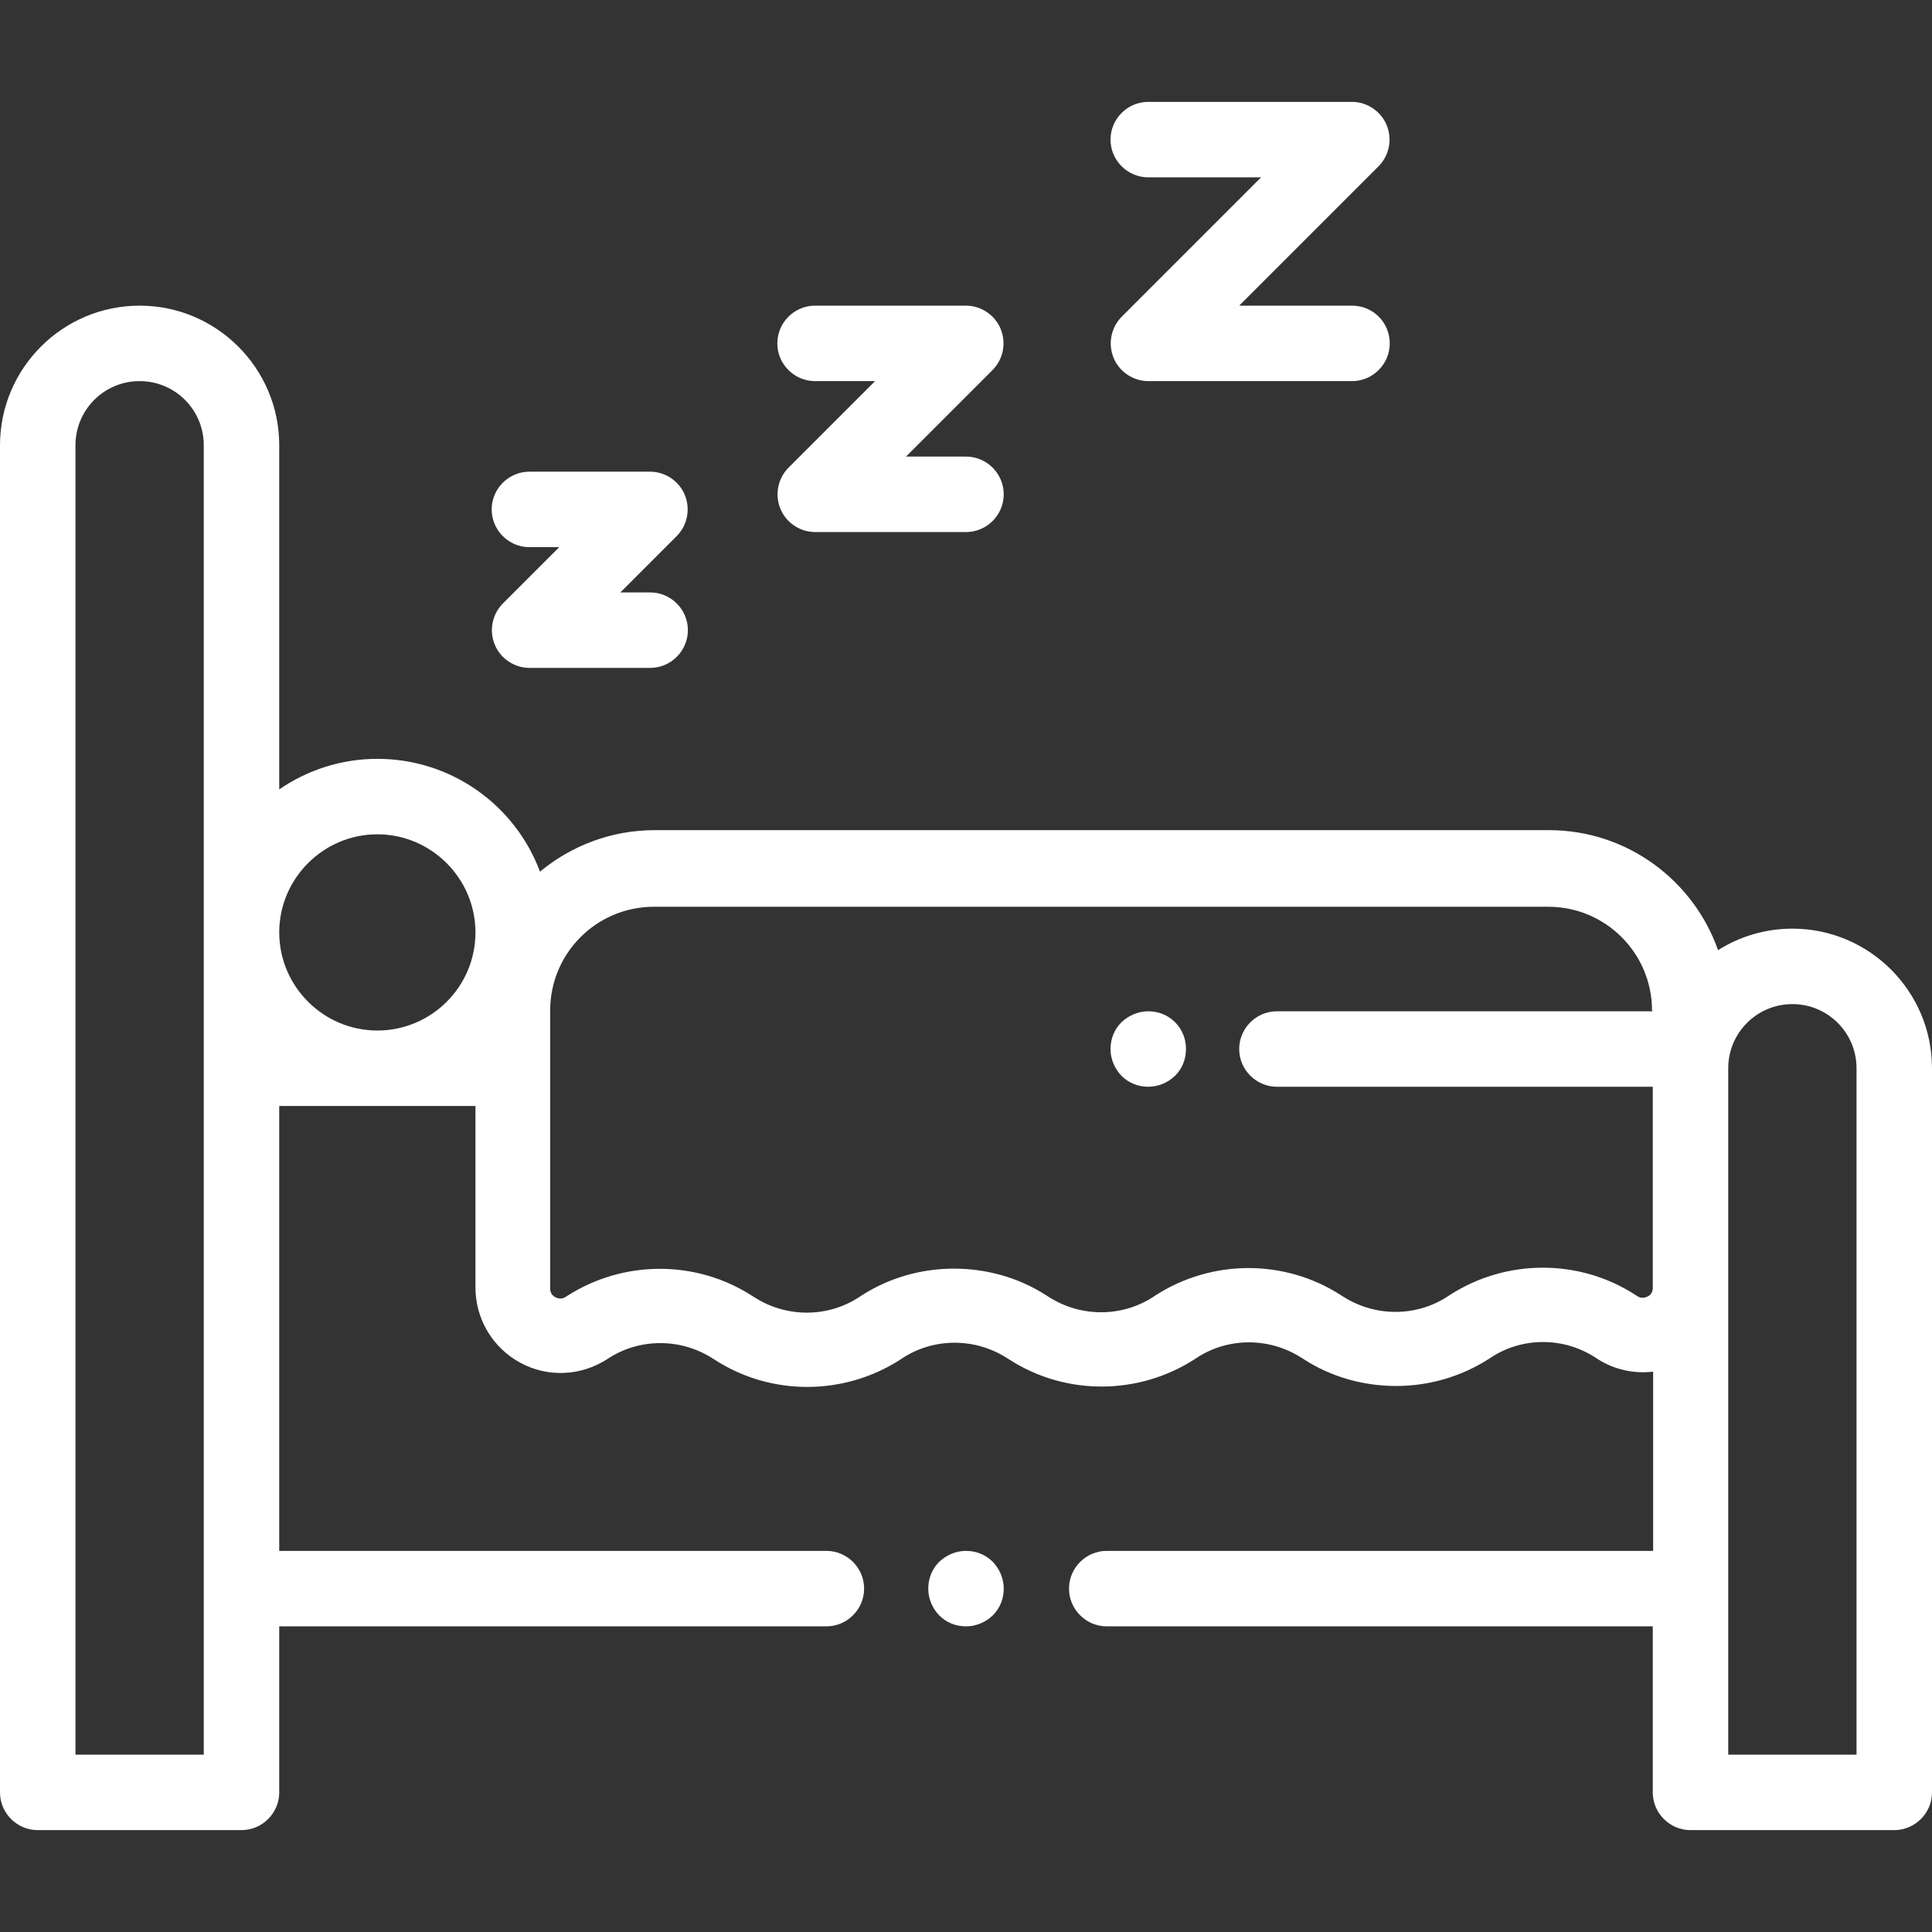 <?xml version="1.0" encoding="utf-8"?>
<!-- Generator: Adobe Illustrator 23.0.6, SVG Export Plug-In . SVG Version: 6.00 Build 0)  -->
<svg version="1.1" id="Layer_1" xmlns="http://www.w3.org/2000/svg" xmlns:xlink="http://www.w3.org/1999/xlink" x="0px" y="0px"
	 viewBox="0 0 512 512" style="enable-background:new 0 0 512 512;" xml:space="preserve">
<rect x="0" y="0" width="512" height="512" fill="#333333" stroke="none"/>
<style type="text/css">
	.st0{fill:#FFFFFF;}
</style>
<g>
	<g>
		<path class="st0" d="M475,246.1c-7.2,0-14,2.1-19.7,5.7c-6.5-18.5-24.1-31.8-44.8-31.8h-237c-11.6,0-22.2,4.2-30.4,11
			c-6.5-17.5-23.4-29.9-43.1-29.9c-9.6,0-18.6,3-26,8.1V118c0-20.4-16.6-37-37-37S0,97.6,0,118v357c0,5.5,4.5,10,10,10h54
			c5.5,0,10-4.5,10-10v-44h145c5.5,0,10-4.5,10-10s-4.5-10-10-10H74V293.1h52v48.1c0,8.3,4.5,15.9,11.8,19.9
			c7.3,4,16.1,3.6,23.1-0.9l0.3-0.2c8.3-5.4,19.1-5.4,27.5-0.1l0.8,0.5c14.9,9.6,34.2,9.5,49.1-0.1l0.6-0.4
			c8.3-5.4,19.1-5.4,27.5-0.1l0.8,0.5c14.9,9.6,34.2,9.5,49.1-0.1l0.6-0.4c8.3-5.4,19.1-5.4,27.5-0.1l0.8,0.5
			c7.4,4.8,16,7.1,24.5,7.1c8.6,0,17.1-2.4,24.6-7.2l0.6-0.4c8.3-5.4,19.1-5.4,27.5,0l0.6,0.4c4.5,2.9,9.7,4,14.8,3.4V411H293.3
			c-5.5,0-10,4.5-10,10s4.5,10,10,10H438v44c0,5.5,4.5,10,10,10h54c5.5,0,10-4.5,10-10V283.1C512,262.7,495.4,246.1,475,246.1z
			 M54,283.1V421v44H20V118c0-9.4,7.6-17,17-17s17,7.6,17,17V283.1z M100,273.1c-14.3,0-26-11.7-26-26c0-14.3,11.7-26,26-26
			s26,11.7,26,26C126,261.5,114.3,273.1,100,273.1z M438,268h-99.6c-5.5,0-10,4.5-10,10s4.5,10,10,10H438v53.3c0,1.3-0.7,2-1.4,2.3
			c-0.6,0.3-1.6,0.6-2.7-0.1l-0.6-0.4c-14.9-9.6-34.2-9.5-49.1,0.1l-0.6,0.4c-8.3,5.4-19.1,5.4-27.5,0.1l-0.8-0.5
			c-14.9-9.6-34.2-9.5-49.1,0.1l-0.6,0.4c-8.3,5.4-19.1,5.4-27.5,0.1l-0.8-0.5c-7.4-4.8-16-7.1-24.5-7.1c-8.6,0-17.2,2.4-24.6,7.2
			l-0.6,0.4c-8.3,5.4-19.1,5.4-27.5,0.1l-0.8-0.5c-14.9-9.6-34.2-9.5-49.1,0.1l-0.3,0.2c-1.1,0.7-2,0.4-2.7,0.1
			c-0.6-0.3-1.4-1-1.4-2.3v-73.7c0-15.2,12.3-27.5,27.5-27.5h237c15.2,0,27.5,12.3,27.5,27.5L438,268L438,268z M492,465h-34v-44
			v-79.7v-58.2c0-9.4,7.6-17,17-17s17,7.6,17,17V465z"/>
	</g>
</g>
<g>
	<g>
		<path class="st0" d="M263.1,413.9c-1.9-1.9-4.4-2.9-7.1-2.9s-5.2,1.1-7.1,2.9c-1.9,1.9-2.9,4.4-2.9,7.1s1.1,5.2,2.9,7.1
			c1.9,1.9,4.4,2.9,7.1,2.9s5.2-1.1,7.1-2.9c1.9-1.9,2.9-4.4,2.9-7.1S264.9,415.8,263.1,413.9z"/>
	</g>
</g>
<g>
	<g>
		<path class="st0" d="M358.3,81h-29.9l36.9-36.9c2.9-2.9,3.7-7.2,2.2-10.9c-1.5-3.7-5.2-6.2-9.2-6.2h-54c-5.5,0-10,4.5-10,10
			s4.5,10,10,10h29.9l-36.9,36.9c-2.9,2.9-3.7,7.2-2.2,10.9c1.5,3.7,5.2,6.2,9.2,6.2h54c5.5,0,10-4.5,10-10S363.9,81,358.3,81z"/>
	</g>
</g>
<g>
	<g>
		<path class="st0" d="M256,121h-15.9l22.9-22.9c2.9-2.9,3.7-7.2,2.2-10.9S260,81,256,81h-40c-5.5,0-10,4.5-10,10s4.5,10,10,10h15.9
			l-22.9,22.9c-2.9,2.9-3.7,7.2-2.2,10.9c1.5,3.7,5.2,6.2,9.2,6.2h40c5.5,0,10-4.5,10-10C266,125.5,261.5,121,256,121z"/>
	</g>
</g>
<g>
	<g>
		<path class="st0" d="M172.3,157h-7.9l14.9-14.9c2.9-2.9,3.7-7.2,2.2-10.9c-1.5-3.7-5.2-6.2-9.2-6.2h-32c-5.5,0-10,4.5-10,10
			s4.5,10,10,10h7.9l-14.9,14.9c-2.9,2.9-3.7,7.2-2.2,10.9c1.5,3.7,5.2,6.2,9.2,6.2h32c5.5,0,10-4.5,10-10S177.8,157,172.3,157z"/>
	</g>
</g>
<g>
	<g>
		<path class="st0" d="M311.4,270.9c-1.9-1.9-4.4-2.9-7.1-2.9c-2.6,0-5.2,1.1-7.1,2.9c-1.9,1.9-2.9,4.4-2.9,7.1s1.1,5.2,2.9,7.1
			c1.9,1.9,4.4,2.9,7.1,2.9s5.2-1.1,7.1-2.9c1.9-1.9,2.9-4.4,2.9-7.1S313.3,272.8,311.4,270.9z"/>
	</g>
</g>
</svg>

